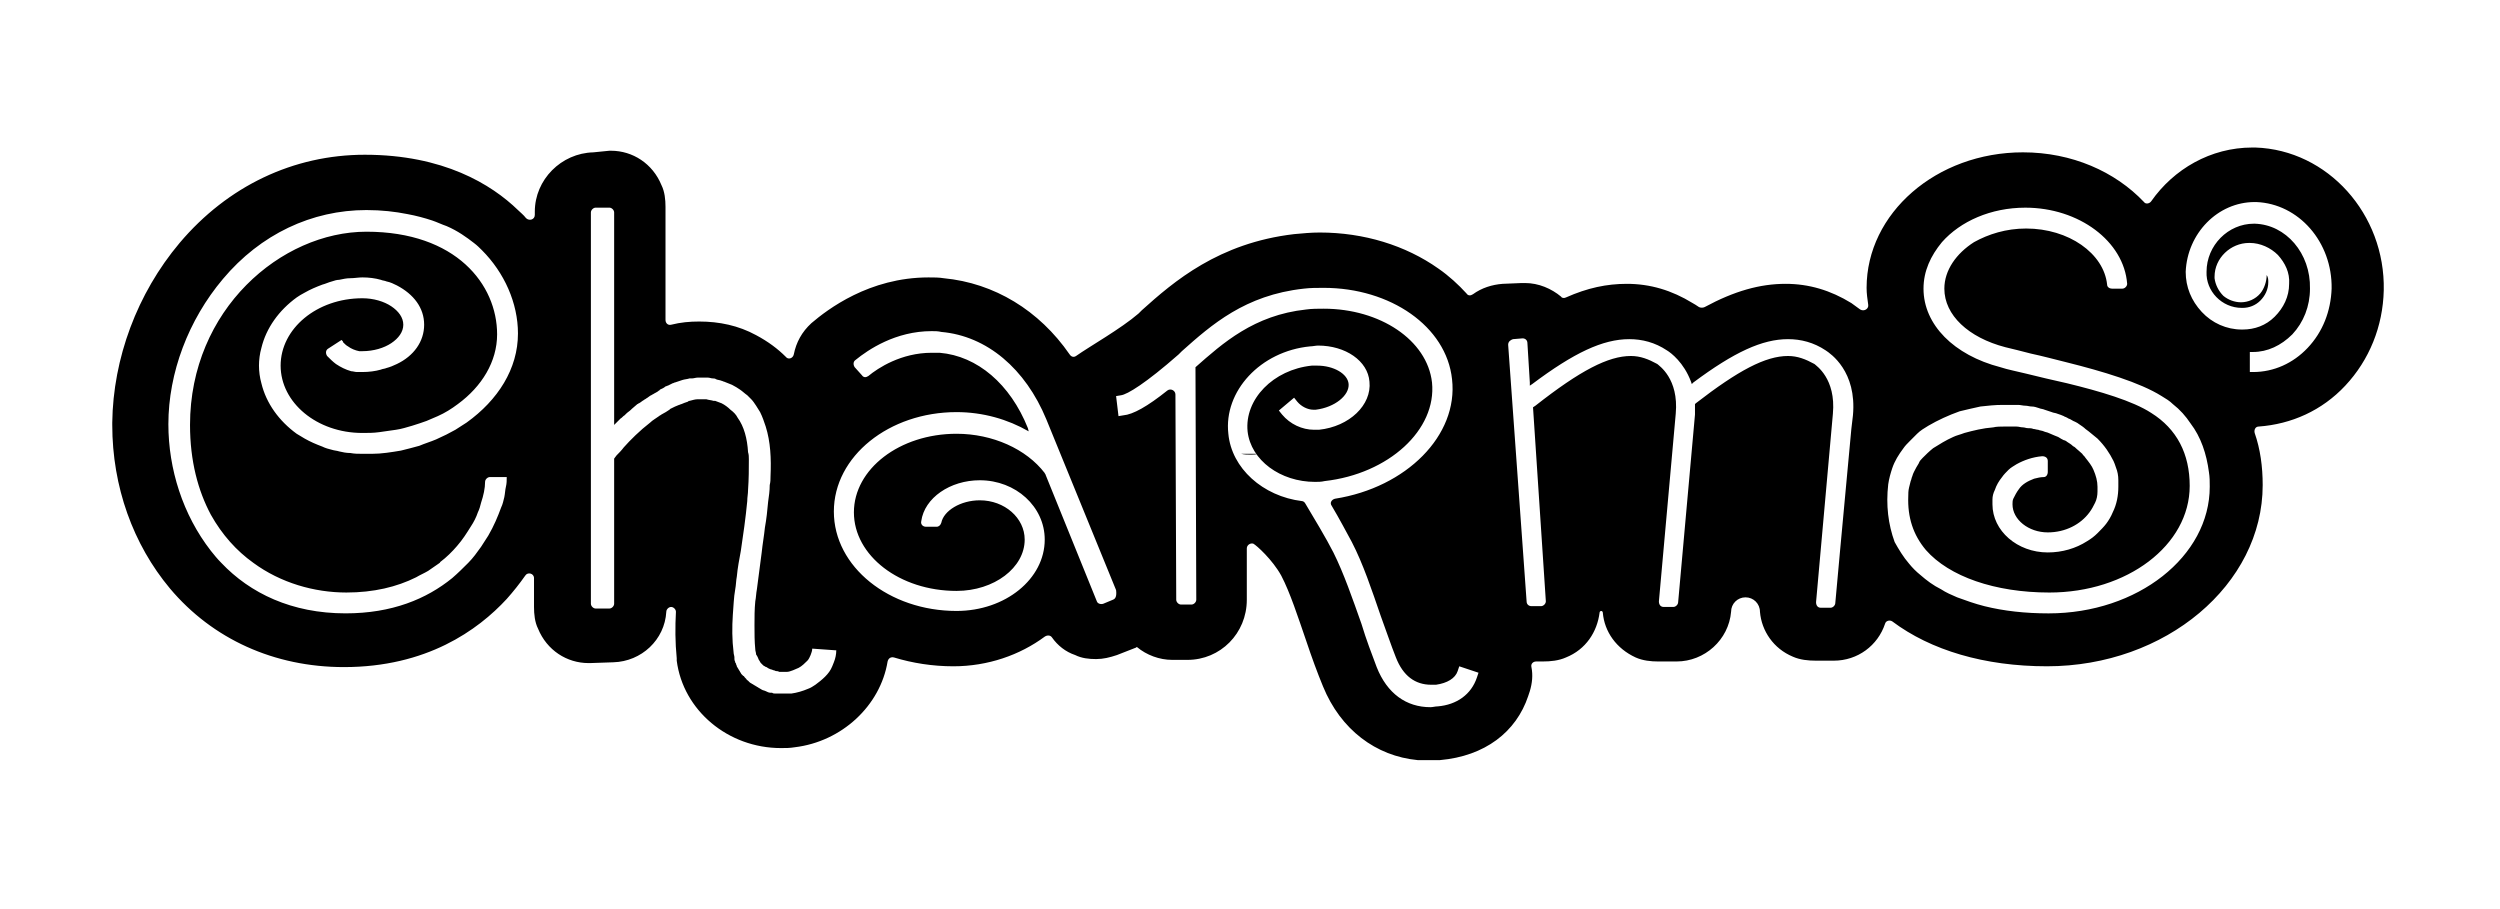 <svg enable-background="new 0 0 311.8 113.4" viewBox="0 0 311.8 113.4" xmlns="http://www.w3.org/2000/svg"><path d="m9 45.1v.1-.1c0-.1 0 0 0 0z"/><path d="m156 56.7c.3 0 .6 0 .9-.1h-2.1c.4.1.8.1 1.2.1z"/><path d="m190.6 86.8.2-.6c.3-1 .4-2 .2-3-.1-.4.2-.7.6-.7h.8c1 0 2-.1 2.9-.5 2.5-1 3.9-3.2 4.2-5.6 0-.1.1-.2.2-.2s.2.1.2.2c.2 2.4 1.7 4.5 4.1 5.6.9.4 1.9.5 2.8.5h2.2.1c3.5 0 6.5-2.7 6.8-6.2 0-1 .8-1.8 1.8-1.8s1.8.8 1.8 1.8c.2 2.4 1.7 4.6 4.1 5.6.9.4 1.9.5 2.9.5h2.2c3 0 5.5-1.9 6.4-4.6.1-.4.6-.5.9-.3 4.8 3.6 11.5 5.6 19.3 5.6 14.8 0 26.9-10.2 26.9-22.6 0-2.3-.3-4.5-1-6.5-.1-.4.1-.8.5-.8 4.1-.3 7.9-2 10.8-5.1 3-3.2 4.7-7.4 4.8-11.9.2-9.5-7-17.5-16-17.8h-.1-.2-.1c-5.2 0-9.8 2.7-12.6 6.7-.2.3-.7.4-.9.1-3.6-3.8-9-6.2-15.1-6.2-10.8 0-19.5 7.6-19.5 16.9 0 .7.1 1.4.2 2.1.1.5-.5.9-1 .6-.4-.3-.7-.5-1.1-.8-2.6-1.6-5.3-2.4-8.2-2.4-3.2 0-6.4.9-10.1 2.9-.2.1-.5.1-.7 0-.3-.2-.6-.4-.8-.5-2.6-1.6-5.3-2.4-8.2-2.4-2.5 0-4.9.5-7.6 1.7-.2.1-.5.1-.6-.1-1.2-1-2.8-1.7-4.5-1.7-.1 0-.2 0-.4 0l-2.4.1c-1.3.1-2.6.5-3.7 1.3-.3.2-.6.2-.8-.1-1-1.1-2.2-2.2-3.5-3.1-4.1-2.9-9.3-4.5-14.8-4.5-1.1 0-2.1.1-3.2.2-9.4 1.1-15 5.9-19 9.5l-.4.4c-2.2 1.9-6.1 4.1-7.8 5.3-.3.2-.6.1-.8-.2-3.8-5.5-9.4-8.9-15.7-9.5-.6-.1-1.2-.1-1.9-.1-7.4 0-12.6 4-14.6 5.7-1.2 1.1-1.9 2.4-2.2 3.9-.1.5-.7.7-1 .3-1-1-2.2-1.9-3.7-2.7-2.2-1.2-4.6-1.7-7.1-1.7-1.2 0-2.3.1-3.5.4-.4.1-.7-.2-.7-.6v-14.1c0-.9-.1-1.9-.5-2.7-1.1-2.7-3.6-4.3-6.3-4.3-.1 0-.1 0-.2 0l-2 .2c-4 .1-7.3 3.4-7.3 7.4v.4c0 .6-.7.8-1.1.4-.3-.4-.7-.7-1-1-3.3-3.2-9.3-6.9-19.1-6.9-8.9 0-17.1 3.9-23.1 11-5.3 6.3-8.3 14.4-8.4 22.4v.3c0 7.7 2.6 14.9 7.2 20.4 5.3 6.3 13 9.8 21.7 9.8 10.3 0 16.7-4.6 20.3-8.5.8-.9 1.6-1.9 2.3-2.9.3-.5 1.1-.3 1.1.3v3.6c0 .9.1 1.9.5 2.7 1.1 2.7 3.6 4.3 6.3 4.3h.2l2.9-.1c3.5-.1 6.4-2.8 6.6-6.3 0-.3.3-.6.6-.6s.6.3.6.6c-.1 1.9-.1 3.8.1 5.8v.3c.8 6.2 6.4 10.9 13 10.9.6 0 1.1 0 1.7-.1 5.9-.7 10.7-5.2 11.6-10.7.1-.4.4-.6.8-.5 2.3.7 4.8 1.1 7.4 1.1 4.3 0 8.3-1.4 11.4-3.7.3-.2.7-.2.9.1.7 1 1.7 1.8 2.9 2.2.8.4 1.7.5 2.6.5s1.7-.2 2.6-.5l2.3-.9c.1 0 .1-.1.2-.1 1.2 1 2.8 1.6 4.4 1.6h1.9c4.1 0 7.4-3.3 7.4-7.5v-6.4c0-.4.4-.7.8-.6.4.2 2.4 2 3.5 4 1.1 2.1 2.1 5.2 3.1 8.1.7 2.1 1.4 4 2.1 5.7 2.2 5.4 6.6 8.7 11.8 9.2h2.1.7c5.6-.5 9.5-3.5 11-8zm90.6-61.6h.2c5.3.2 9.5 5 9.4 10.8-.1 2.8-1.1 5.4-3 7.4-1.8 1.9-4.2 3-6.8 3h-.2-.2v-.2-2.1-.2h.2.2c1.8 0 3.5-.8 4.9-2.2 1.4-1.5 2.2-3.5 2.2-5.7.1-4.4-3-8-6.9-8.1h-.1c-3.2 0-5.9 2.7-5.9 6-.1 2.4 1.9 4.5 4.4 4.5h.1c.8 0 1.6-.3 2.2-.9s1-1.4 1-2.3c0-.3 0-.6-.2-.9 0 .8-.3 1.7-.8 2.3-.6.7-1.5 1.1-2.4 1.1-.8 0-1.6-.3-2.2-.8-.6-.6-1-1.4-1.1-2.2v-.2c0-2.3 2-4.2 4.3-4.2h.1c1.3 0 2.6.6 3.5 1.5.9 1 1.5 2.2 1.4 3.6 0 1.6-.7 3-1.8 4.1s-2.5 1.6-4 1.6h-.1c-1.9 0-3.7-.8-5-2.2s-2-3.1-2-5c.2-4.8 4-8.7 8.6-8.7zm-45.7 35.2c.1-.7.3-1.4.5-2 .3-.9.8-1.7 1.4-2.5.2-.3.5-.6.8-.9s.6-.6.9-.9c.4-.4.9-.7 1.4-1 1.2-.7 2.5-1.3 3.9-1.8.8-.2 1.7-.4 2.6-.6.9-.1 1.8-.2 2.8-.2h.4.7.8c.3 0 .6.1.9.1s.5.1.8.1.6.1.9.2c.2.1.5.1.7.2.3.1.6.2.9.3.2.1.5.1.7.2.3.1.6.2.8.3.1.1.3.1.4.2.1 0 .1.1.2.1.3.1.5.3.8.4.2.1.4.2.5.3.3.2.6.4.8.6.1.1.3.2.4.3.4.3.7.6 1.1.9.9.9 1.5 1.8 2 2.8.1.2.2.5.3.8.2.5.3 1 .3 1.6v.8c0 1.1-.2 2.2-.7 3.2-.2.5-.5 1-.8 1.4s-.7.8-1.1 1.2-.8.7-1.3 1c-1.4.9-3.1 1.4-4.9 1.4-3.8 0-6.9-2.7-6.9-6 0-.2 0-.4 0-.6 0-.4.1-.8.3-1.2.2-.6.5-1.1.9-1.6.2-.3.5-.6.8-.9s.7-.5 1-.7c.9-.5 2-.9 3.2-1 .4 0 .7.2.7.6v1.4c0 .3-.2.6-.5.6-.4 0-.8.1-1.2.2-.8.3-1.5.7-1.9 1.3-.3.4-.5.8-.7 1.2-.1.2-.1.5-.1.7 0 1.9 2 3.5 4.4 3.5 2.2 0 4.1-1 5.2-2.5.3-.4.5-.8.7-1.2s.3-.9.3-1.4c0-.2 0-.4 0-.6 0-.7-.2-1.4-.5-2.1-.2-.5-.6-1-1-1.5-.1-.2-.3-.3-.4-.5-.3-.3-.6-.5-.9-.8-.1-.1-.2-.1-.3-.2-.2-.2-.4-.3-.7-.5-.1-.1-.3-.2-.4-.2-.2-.1-.4-.2-.7-.4-.2-.1-.3-.1-.5-.2s-.5-.2-.7-.3-.4-.1-.6-.2-.5-.1-.7-.2c-.2 0-.4-.1-.6-.1-.2-.1-.5-.1-.7-.1s-.4-.1-.6-.1c-.3 0-.5-.1-.8-.1-.2 0-.4 0-.7 0s-.6 0-.9 0c-.4 0-.9 0-1.3.1-1.3.1-2.5.4-3.6.7-.5.2-1 .3-1.4.5-.9.4-1.7.9-2.5 1.4-.5.4-.9.8-1.3 1.2-.2.2-.4.4-.5.7-.1.2-.2.3-.3.5-.2.4-.4.7-.5 1.1-.1.2-.1.4-.2.6-.1.3-.1.5-.2.8-.1.4-.1.8-.1 1.1-.1 2.6.6 4.8 2.2 6.7 2.9 3.3 8.6 5.3 15.4 5.3 9.7 0 17.5-5.9 17.5-13.3 0-4-1.6-7.1-4.8-9.1-2.3-1.5-6.4-2.7-10.5-3.7-1.8-.4-3.5-.8-5.1-1.2-1.2-.3-2.3-.5-3.2-.8-5.8-1.5-9.6-5.3-9.6-9.8 0-2.2.9-4.1 2.3-5.8 2.3-2.6 6.1-4.3 10.4-4.3 6.7 0 12.3 4.2 12.7 9.5 0 .3-.3.6-.6.6h-1.3c-.3 0-.6-.2-.6-.5-.4-3.9-4.8-7-10.1-7-2.5 0-4.7.7-6.5 1.7-2.2 1.4-3.7 3.5-3.7 5.8 0 3.3 3 6.1 7.6 7.3.9.2 2 .5 3.2.8 1.4.3 2.9.7 4.5 1.1 4.4 1.1 9.1 2.5 11.8 4.2.5.3 1 .6 1.4 1 .9.7 1.6 1.5 2.2 2.4 1.3 1.7 2 3.8 2.3 6.1.1.6.1 1.2.1 1.8 0 8.7-9 15.8-20.1 15.8-2.9 0-5.6-.3-8-.9-1.2-.3-2.3-.7-3.4-1.1-.7-.3-1.4-.6-2-1-1-.5-1.8-1.1-2.6-1.8-.5-.4-1-.9-1.4-1.4-.7-.8-1.3-1.8-1.8-2.7-.8-2.2-1.1-4.6-.8-7.2zm-46.8-18.1 1.2-.1c.3 0 .6.2.6.6l.3 4.9v.4l.3-.2c5.2-3.9 8.8-5.6 12.1-5.6 1.6 0 3.2.4 4.7 1.4.5.3 2.1 1.5 3 3.9l.1.3.2-.2c5.1-3.8 8.6-5.4 11.8-5.4 1.6 0 3.2.4 4.7 1.4.6.4 3.9 2.6 3.4 8.1l-.2 1.7-1.4 15.1-.6 6.6c0 .3-.3.6-.6.6h-1.2c-.4 0-.6-.3-.6-.7l2.1-23.5c.4-4.4-2.1-6-2.3-6.2-1.1-.6-2.1-1-3.3-1-2.8 0-6.2 1.8-11.5 5.9l-.1.1v.1 1.2l-2.1 23.4c0 .3-.3.6-.6.6h-1.2c-.4 0-.6-.3-.6-.7l2.1-23.4c.4-4.4-2.1-6-2.3-6.2-1.1-.6-2.1-1-3.3-1-2.8 0-6.3 1.8-11.9 6.2l-.3.2 1.6 24.2c0 .3-.3.6-.6.6h-1.2c-.3 0-.6-.2-.6-.6l-2.3-32c0-.4.3-.6.6-.7zm-124.1-.7c0 4.4-2.5 8.3-6.4 11.1-.5.3-.9.6-1.4.9-.7.4-1.5.8-2.4 1.2-.7.3-1.4.5-2.1.8-.7.2-1.5.4-2.3.6-1.2.2-2.4.4-3.6.4-.4 0-.8 0-1.2 0-.5 0-1 0-1.5-.1-.5 0-1-.1-1.4-.2-.3-.1-.6-.1-.9-.2-.4-.1-.8-.2-1.2-.4-.8-.3-1.5-.6-2.2-1-.3-.2-.7-.4-1-.6-2.2-1.6-3.8-3.8-4.4-6.3-.2-.7-.3-1.5-.3-2.2s.1-1.5.3-2.2c.6-2.5 2.2-4.7 4.4-6.3.3-.2.6-.4 1-.6.7-.4 1.4-.7 2.2-1 .4-.1.8-.3 1.2-.4.3-.1.6-.2.9-.2.5-.1.9-.2 1.4-.2s1-.1 1.5-.1c.8 0 1.6.1 2.3.3.2.1.5.1.7.2.5.1.9.3 1.3.5 2.1 1.1 3.4 2.8 3.4 4.9s-1.3 3.9-3.4 4.9c-.4.2-.9.4-1.3.5-.2.1-.5.1-.7.2-.7.2-1.5.3-2.3.3-.2 0-.5 0-.7 0s-.5-.1-.7-.1c-.7-.2-1.3-.5-1.9-.9-.4-.3-.7-.6-1.1-1-.2-.3-.2-.7.1-.9l1.7-1.1c.1.1.2.2.2.3.2.2.4.4.6.5.4.3.9.5 1.4.6h.4c1.4 0 2.7-.4 3.6-1s1.5-1.4 1.5-2.3-.6-1.7-1.5-2.3-2.2-1-3.6-1c-5.7 0-10.2 3.8-10.2 8.4s4.5 8.4 10.2 8.4c.7 0 1.4 0 2.1-.1s1.4-.2 2.1-.3 1.3-.3 2-.5c.6-.2 1.3-.4 1.8-.6s.9-.4 1.4-.6c.9-.4 1.7-.9 2.5-1.5 3-2.2 4.9-5.3 4.9-8.7 0-6.2-5.1-12.8-16.3-12.8-10.6 0-22 9.7-22 24.1 0 4.5 1 8.2 2.6 11.2 1.4 2.5 3.2 4.5 5.3 6 3.4 2.5 7.6 3.7 11.6 3.7 3.4 0 6.3-.7 8.7-1.9.5-.3 1-.5 1.5-.8.4-.3.9-.6 1.3-.9.1-.1.2-.1.2-.2.8-.6 1.5-1.3 2.1-2 .7-.8 1.2-1.6 1.7-2.4.4-.6.7-1.2.9-1.8.2-.4.3-.8.4-1.2.3-.9.5-1.8.5-2.6 0-.3.3-.6.6-.6h2.1c0 .4 0 .8-.1 1.2s-.1.8-.2 1.3c-.1.4-.2.9-.4 1.3-.4 1.1-.9 2.3-1.6 3.5-.3.5-.6.9-.9 1.4-.5.7-1 1.4-1.6 2s-1.3 1.3-2 1.9c-3.2 2.6-7.5 4.4-13.3 4.4-6.7 0-11.9-2.5-15.5-6.3-.5-.5-.9-1-1.3-1.5-3.5-4.5-5.3-10.2-5.3-15.8 0-6.4 2.5-13 6.8-18.1 4.7-5.6 11.1-8.6 17.9-8.6 1.9 0 3.6.2 5.1.5 1.1.2 2.2.5 3.1.8.6.2 1.2.5 1.8.7 1.4.6 2.5 1.4 3.4 2.1.4.3.7.6 1 .9 2.8 2.8 4.5 6.6 4.5 10.4zm39.4 41c-.1.2-.1.3-.2.5-.2.5-.5.9-.9 1.3s-.8.7-1.2 1c-.3.2-.6.4-.9.5-.7.3-1.4.5-2.1.6-.3 0-.5 0-.8 0-.1 0-.2 0-.3 0s-.2 0-.3 0-.2 0-.4 0c-.1 0-.2 0-.2 0-.1 0-.3 0-.4-.1-.1 0-.1 0-.2 0-.2 0-.4-.1-.6-.2-.2-.1-.4-.1-.5-.2-.1 0-.1-.1-.2-.1-.1-.1-.2-.1-.3-.2-.1 0-.1-.1-.2-.1-.1-.1-.2-.1-.3-.2-.1 0-.1-.1-.2-.1-.1-.1-.2-.1-.3-.2s-.1-.1-.2-.2-.2-.1-.2-.2c-.1-.1-.1-.1-.2-.2s-.1-.2-.2-.2c-.1-.1-.1-.1-.2-.2s-.1-.2-.2-.3c0-.1-.1-.1-.1-.2-.1-.1-.1-.2-.2-.3 0-.1-.1-.1-.1-.2s-.1-.2-.1-.3-.1-.1-.1-.2-.1-.2-.1-.4c0-.1 0-.1 0-.2 0-.2-.1-.4-.1-.6-.2-1.6-.2-3.2-.1-4.7.1-1.1.1-2.1.3-3.2.1-.5.1-1.1.2-1.6.1-1.1.3-2.1.5-3.2.3-2 .6-4.1.8-6.2 0-.5.1-.9.1-1.4.1-1.4.1-2.6.1-3.8 0-.3 0-.6-.1-.9-.1-1.7-.5-3.2-1.3-4.3-.2-.4-.5-.7-.9-1-.3-.3-.7-.6-1.1-.8-.3-.1-.5-.2-.8-.3-.1 0-.2 0-.2 0-.3-.1-.6-.1-.9-.2h-.1c-.1 0-.3 0-.4 0s-.2 0-.4 0c-.1 0-.1 0-.2 0-.3 0-.6.1-1 .2-.1 0-.1 0-.2.1-.3.1-.6.2-.8.3-.1 0-.2.1-.3.1-.3.1-.7.3-1.1.5 0 0-.1.1-.1.1-.3.2-.6.4-1 .6-.1.1-.2.1-.3.2-.4.3-.8.5-1.1.8-1.3 1-2.5 2.2-3.3 3.1-.3.4-.6.7-.9 1-.1.1-.2.3-.3.4v18.1c0 .3-.3.6-.6.6h-1.7c-.3 0-.6-.3-.6-.6v-48.8c0-.3.3-.6.6-.6h1.7c.3 0 .6.3.6.6v26.5c.2-.2.4-.4.6-.6.1-.1.1-.1.2-.2.2-.1.3-.3.5-.4.1-.1.1-.1.2-.2.2-.2.4-.3.6-.5 0 0 .1-.1.1-.1.2-.2.5-.4.7-.6.1 0 .1-.1.2-.1.2-.1.4-.3.6-.4.1-.1.2-.1.3-.2.2-.1.4-.3.6-.4.1 0 .1-.1.2-.1.3-.2.6-.3.8-.5 0 0 .1 0 .1-.1.2-.1.5-.2.7-.4.1 0 .2-.1.3-.1.2-.1.4-.2.6-.3.1 0 .2-.1.3-.1.3-.1.6-.2.9-.3.3-.1.6-.1.9-.2h.3c.2 0 .5-.1.7-.1h.3.6.4c.2 0 .4.1.6.1.1 0 .3 0 .4.1.2.1.5.1.7.2.1 0 .2.1.3.1.3.1.7.3 1 .4.4.2.7.4 1 .6s.6.5.9.7l.5.5c.2.2.4.5.6.8s.3.5.5.8c.3.6.5 1.2.7 1.8.6 1.9.7 4 .6 6.2 0 .4 0 .7-.1 1.1 0 .7-.1 1.4-.2 2.1-.1 1.1-.2 2.1-.4 3.2-.1 1-.3 2.1-.4 3.1-.1.8-.2 1.6-.3 2.3-.1.8-.2 1.5-.3 2.3-.1.5-.1 1-.2 1.5-.1 1-.1 2-.1 3s0 2 .1 3c0 .2.1.4.1.6 0 .1.1.1.1.2.1.1.1.2.2.4 0 .1.1.1.1.2.1.1.1.2.2.3l.2.2c.1.1.2.2.3.2.1.1.1.1.2.1.1.1.2.1.3.2.1 0 .2.1.3.1s.2.1.3.1.2.1.3.1.2 0 .4.1h.3.1.5c.3 0 .5-.1.8-.2.2-.1.5-.2.7-.3.4-.2.8-.6 1.1-.9.2-.2.3-.5.4-.7.1-.3.2-.5.2-.8l2.8.2h.2c0 .5-.1 1-.3 1.5zm34.8-7.8-1.2.5c-.3.1-.7 0-.8-.3l-6.4-15.8c0-.1-.1-.1-.1-.2-2.3-3-6.5-4.9-11-4.9-7.1 0-12.8 4.4-12.8 9.8s5.7 9.8 12.8 9.8c4.7 0 8.5-2.9 8.5-6.4 0-2.7-2.5-4.9-5.6-4.9-2.4 0-4.5 1.3-4.8 2.8-.1.3-.3.5-.6.5h-1.3c-.4 0-.7-.3-.6-.7.4-2.9 3.6-5.1 7.3-5.1 4.5 0 8.1 3.3 8.1 7.4 0 4.9-4.9 8.9-11 8.9-8.4 0-15.3-5.5-15.3-12.4s6.9-12.4 15.3-12.4c3.3 0 6.4.9 9 2.4l-.1-.4c-2.2-5.5-6.3-9-11-9.4-.3 0-.7 0-1 0-3.8 0-6.7 1.9-7.9 2.9-.3.2-.6.2-.8-.1l-.9-1c-.2-.3-.2-.7.1-.9 1.6-1.3 5-3.6 9.5-3.6.4 0 .8 0 1.2.1 5.7.5 10.5 4.6 13.1 10.9l8.7 21.3c.1.8-.1 1.1-.4 1.2zm40.5 13.3c-.3 0-.6.1-.9.1-3 0-5.4-1.7-6.7-5-.6-1.6-1.3-3.4-1.9-5.4-1.1-3.1-2.2-6.3-3.5-8.9-.8-1.6-2.6-4.6-3.5-6.1-.1-.2-.3-.3-.4-.3-4.9-.6-8.8-4.1-9.2-8.4-.6-5.3 4-10.3 10.2-10.9.3 0 .7-.1 1-.1 3.4 0 6.2 1.9 6.4 4.5.3 2.9-2.5 5.6-6.3 6-.2 0-.4 0-.6 0-1.5 0-3-.7-4-1.9l-.4-.5 1.9-1.6.4.5c.5.6 1.3 1 2 1h.3c2.4-.3 4.2-1.8 4.1-3.2-.1-1.3-1.9-2.3-3.9-2.3-.2 0-.5 0-.7 0-4.8.5-8.4 4.2-8 8.2.4 3.6 4.1 6.3 8.4 6.3.4 0 .8 0 1.2-.1 8-.9 14-6.4 13.4-12.3-.6-5.3-6.5-9.2-13.5-9.2-.7 0-1.5 0-2.2.1-6.5.7-10.4 4.2-13.8 7.2l.1 29c0 .3-.3.6-.6.6h-1.3c-.3 0-.6-.3-.6-.6l-.1-25.6c0-.5-.6-.8-1-.5-2.5 2-4.3 3-5.5 3.1l-.6.1-.3-2.5.6-.1c.8-.1 3.1-1.5 7.2-5.1l.4-.4c3.7-3.3 7.9-7 15.2-7.8.8-.1 1.7-.1 2.5-.1 8.3 0 15.3 4.8 16 11.4.8 7-5.7 13.5-14.6 14.9-.4.1-.7.5-.4.9.9 1.5 1.9 3.4 2.5 4.5 1.4 2.7 2.5 6 3.6 9.2.7 1.9 1.3 3.7 1.9 5.2.9 2.3 2.4 3.4 4.4 3.4h.6c1.4-.2 2.4-.8 2.7-1.7l.2-.6 2.4.8-.2.6c-.7 2.1-2.5 3.4-4.9 3.6z"/></svg>